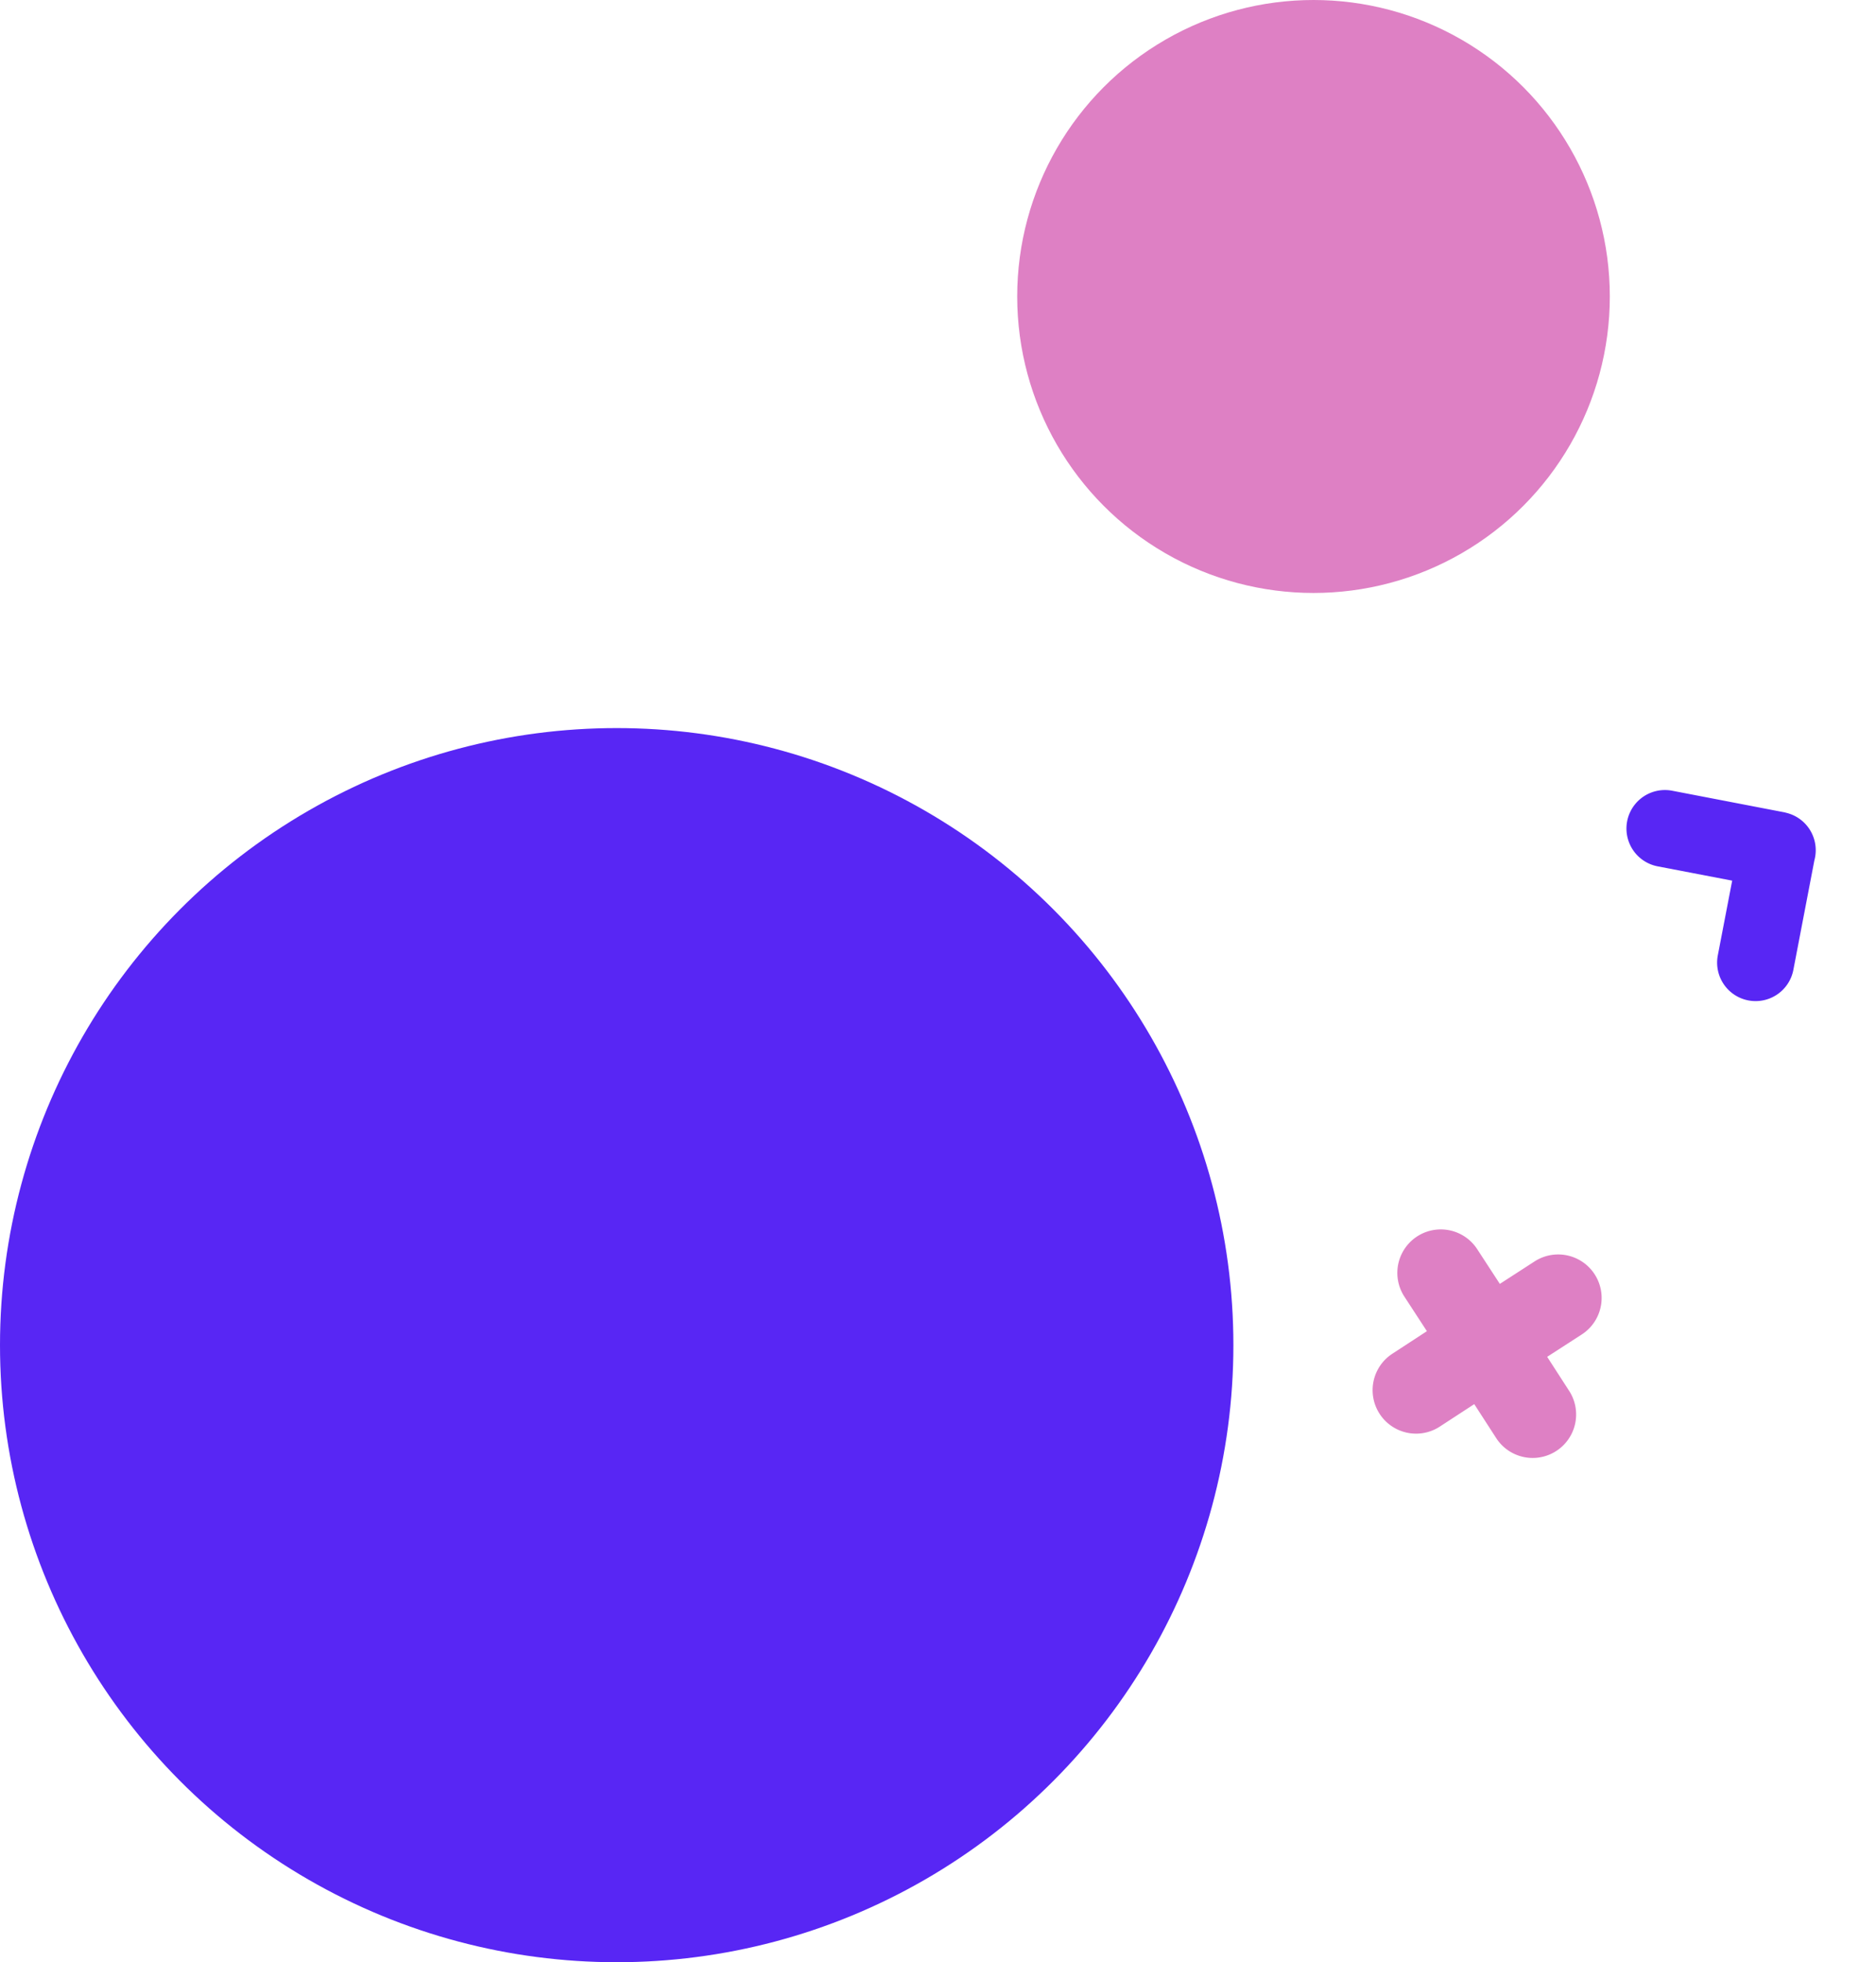 <svg id="Groupe_1071" data-name="Groupe 1071" xmlns="http://www.w3.org/2000/svg" width="131.242" height="137.189" viewBox="0 0 131.242 137.189">
  <ellipse id="Ellipse_4" data-name="Ellipse 4" cx="43.143" cy="43.143" rx="43.143" ry="43.143" transform="translate(0 50.904)" fill="#5826f4"/>
  <ellipse id="Ellipse_5" data-name="Ellipse 5" cx="20.729" cy="20.729" rx="20.729" ry="20.729" transform="translate(71.162 0)" fill="#de80c4"/>
  <path id="Tracé_1370" data-name="Tracé 1370" d="M11.541,7.233,13.583,5.2A3.04,3.04,0,0,0,9.291.891L7.241,2.933,5.186.887A3.04,3.04,0,1,0,.894,5.194L2.937,7.229.9,9.275a3.04,3.04,0,0,0,4.308,4.292l2.031-2.038,2.035,2.043A3.04,3.04,0,0,0,13.579,9.28Z" transform="matrix(0.978, 0.208, -0.208, 0.978, 98.455, 85.389)" fill="#de80c4"/>
  <path id="Tracé_1371" data-name="Tracé 1371" d="M10.309,6.485l-.053-.055-.015-.015L4.589.784A2.69,2.69,0,0,0,.791,4.6L4.553,8.343.8,12.11a2.69,2.69,0,1,0,3.811,3.8l5.5-5.525q.078-.067.152-.142a2.69,2.69,0,0,0,.041-3.756" transform="translate(112.741 57.2) rotate(-34)" fill="#5826f4"/>
</svg>
